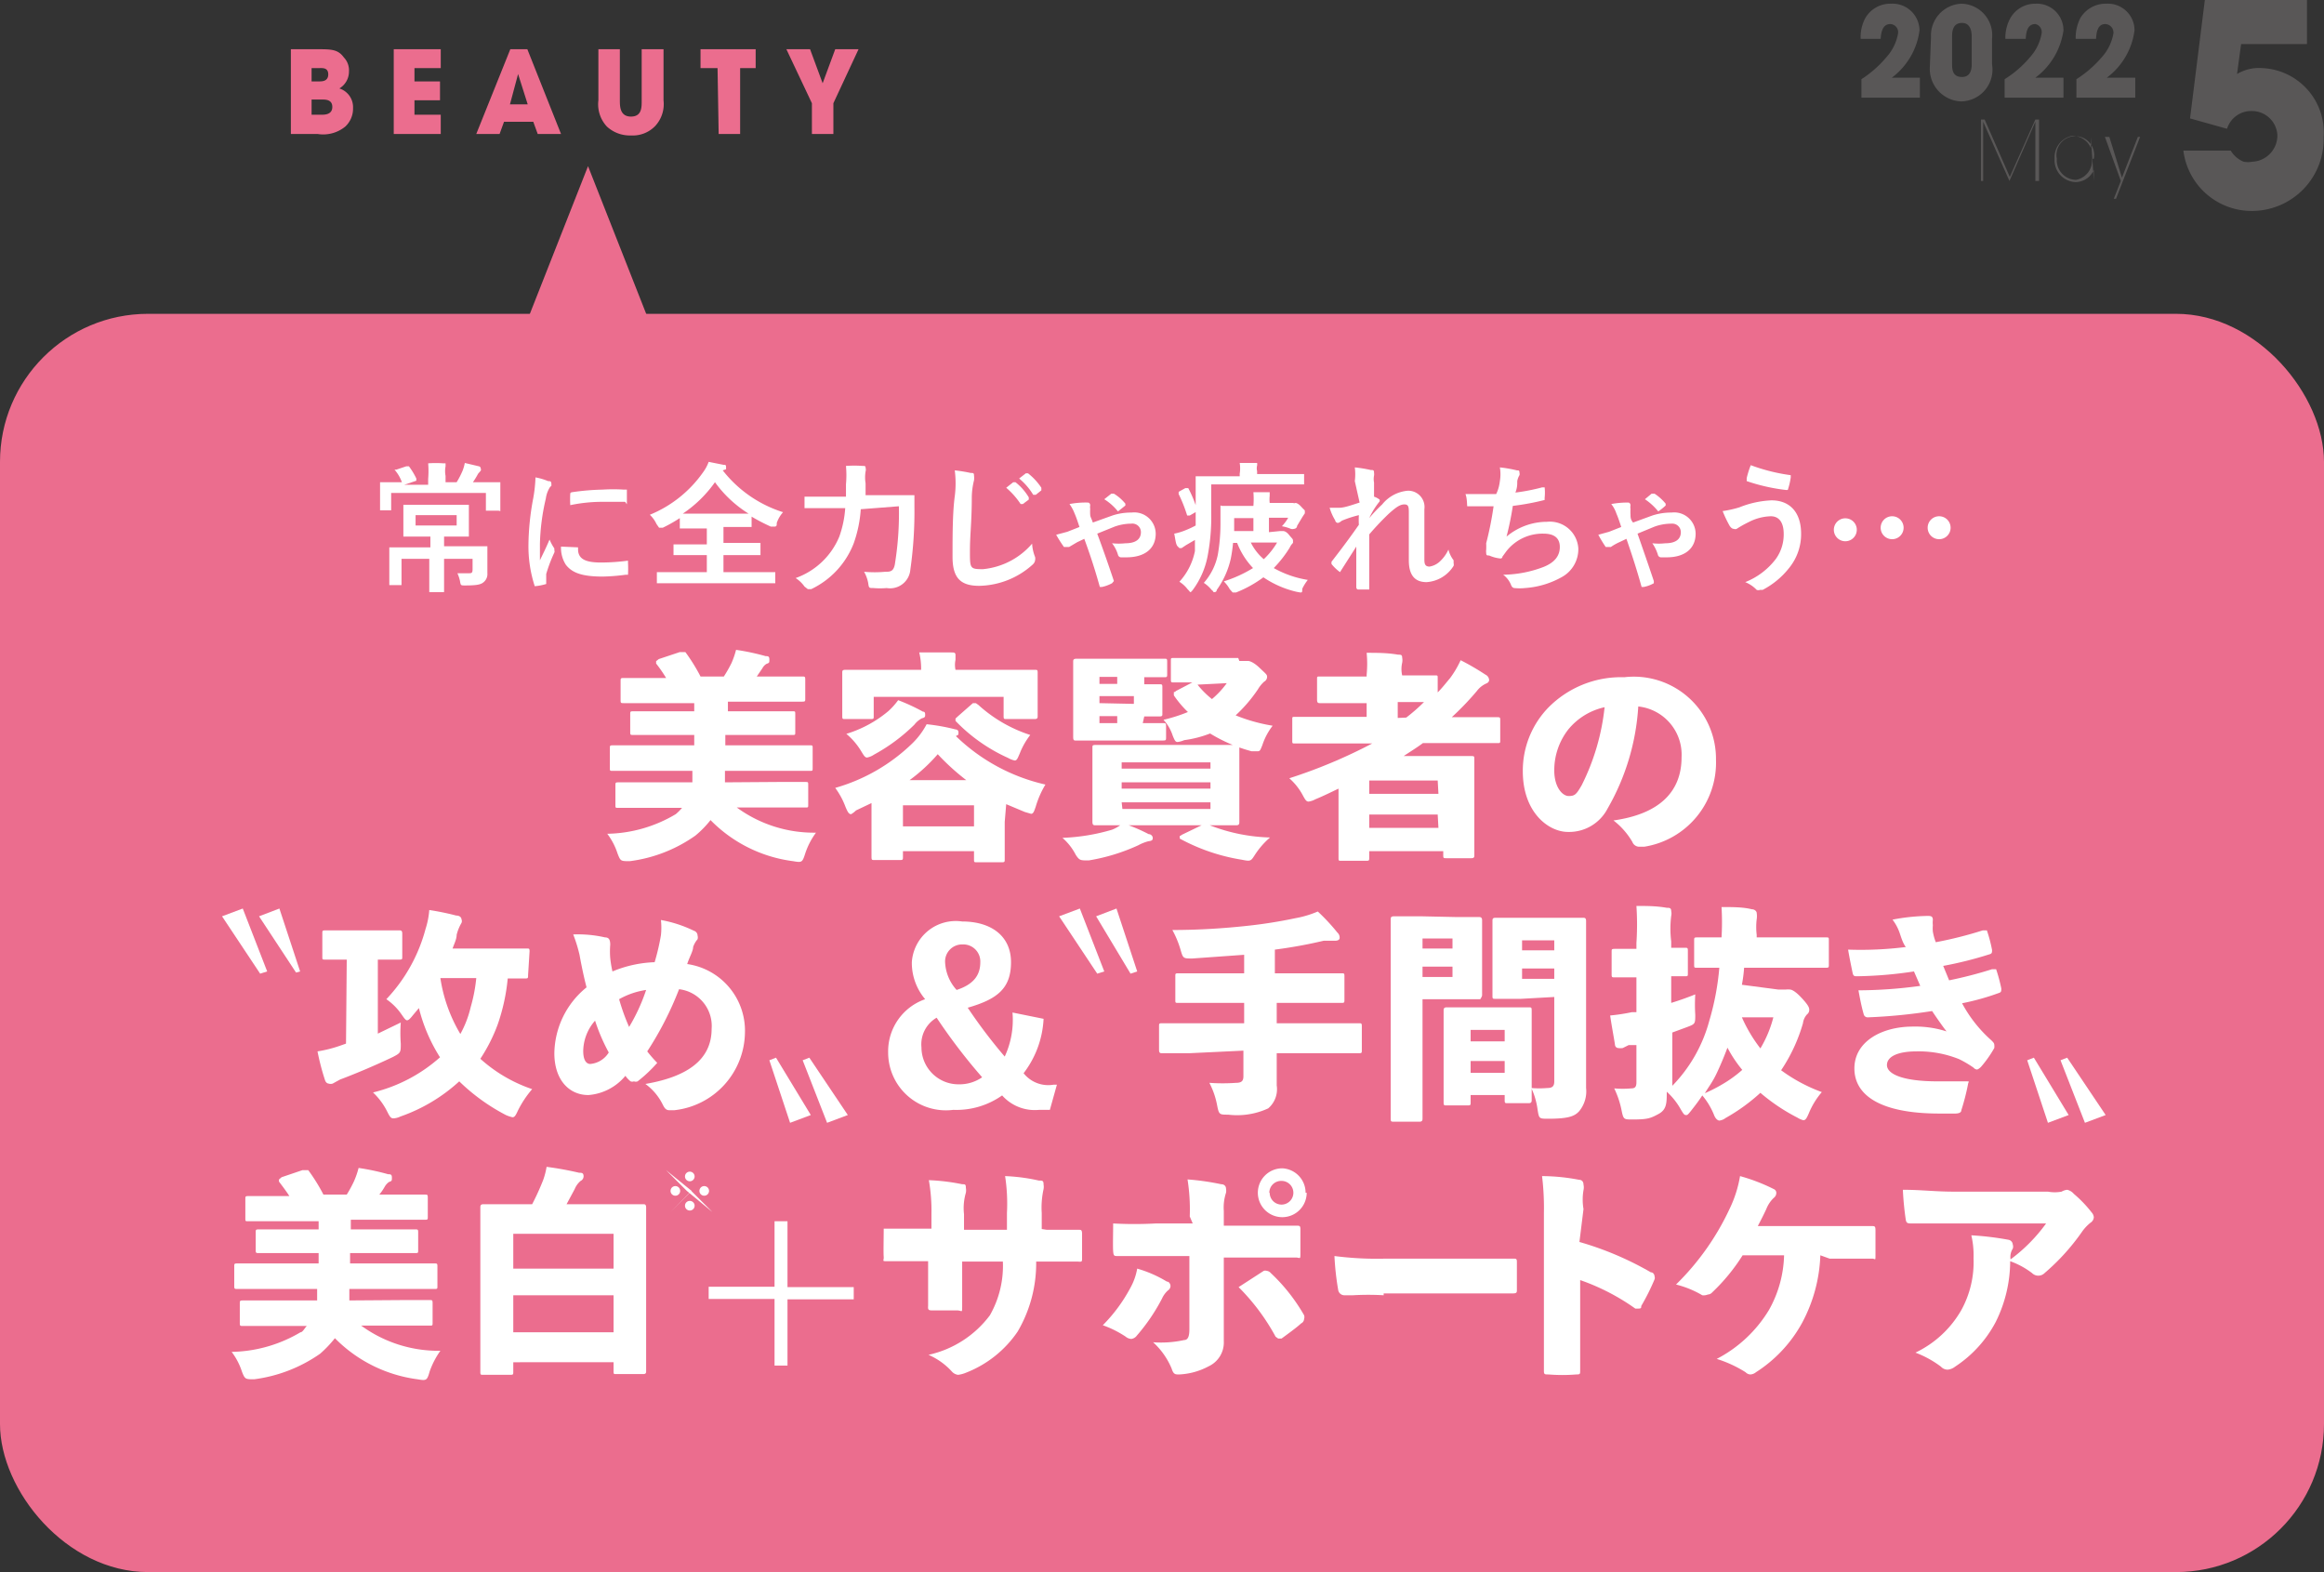 <svg xmlns="http://www.w3.org/2000/svg" viewBox="0 0 62.8 42.48"><rect x="0" y="0" width="62.8" height="42.48" fill="#333333" stroke="none"/><defs><style>.cls-1{fill:#595757;}.cls-2{fill:#eb6d8e;}.cls-3{fill:#fff;}</style></defs><g id="レイヤー_2" data-name="レイヤー 2"><g id="文字"><path class="cls-1" d="M59.58,0h2.76V1.19H60.56L60.45,2a1.16,1.16,0,0,1,.68-.16,1.74,1.74,0,0,1,1.66,1.86,1.94,1.94,0,0,1-1.91,2A1.86,1.86,0,0,1,59,4.07h1.28a.72.72,0,0,0,.35.3.63.63,0,0,0,.23,0,.71.71,0,0,0,.68-.73A.69.69,0,0,0,60.84,3a.68.68,0,0,0-.66.48l-1-.28Z"/><path class="cls-1" d="M51.88,2.1v.54H50.3v-.5a3,3,0,0,0,.68-.6A1.28,1.28,0,0,0,51.29.9a.22.22,0,0,0-.21-.25c-.22,0-.25.25-.26.4h-.54a1.07,1.07,0,0,1,.13-.57A.78.78,0,0,1,51.1.1a.73.73,0,0,1,.77.72,1.9,1.9,0,0,1-.75,1.28Z"/><path class="cls-1" d="M52.18,1A.86.86,0,0,1,53,.1a.85.85,0,0,1,.83.94v.7a.86.86,0,0,1-.83,1,.88.88,0,0,1-.85-.95Zm.57.71c0,.15,0,.37.27.37s.26-.29.26-.37V1c0-.08,0-.38-.26-.38s-.27.24-.27.38Z"/><path class="cls-1" d="M55.76,2.1v.54H54.17v-.5a2.87,2.87,0,0,0,.69-.6A1.28,1.28,0,0,0,55.17.9.22.22,0,0,0,55,.65c-.23,0-.25.25-.26.4h-.55a1.09,1.09,0,0,1,.14-.57A.77.77,0,0,1,55,.1a.72.72,0,0,1,.76.72A1.93,1.93,0,0,1,55,2.1Z"/><path class="cls-1" d="M57.7,2.1v.54H56.11v-.5a3.07,3.07,0,0,0,.69-.6A1.28,1.28,0,0,0,57.11.9a.23.23,0,0,0-.22-.25c-.22,0-.24.25-.25.4h-.55a1.17,1.17,0,0,1,.13-.57.8.8,0,0,1,.7-.38.72.72,0,0,1,.76.72,1.9,1.9,0,0,1-.75,1.28Z"/><path class="cls-1" d="M54.31,4.78,55,3.23h.1V4.89H55V3.29h0l-.7,1.6h0l-.71-1.6h0v1.6h-.06V3.23h.1Z"/><path class="cls-1" d="M56.58,4.89h0v-.3h0a.54.54,0,0,1-.5.33.59.59,0,0,1-.56-.63A.59.59,0,0,1,56,3.67a.54.54,0,0,1,.5.33h0V3.7h0Zm0-.6a.51.51,0,1,0-1,0,.53.53,0,0,0,.52.57A.53.53,0,0,0,56.53,4.29Z"/><path class="cls-1" d="M57.34,4.8l.43-1.1h.06l-.65,1.67h-.06l.19-.48L56.88,3.7H57Z"/><path class="cls-2" d="M57.12,11.71h0s0,0-.05,0h0a.1.1,0,0,1-.09,0,.18.18,0,0,1,.16,0h0Z"/><path class="cls-2" d="M61.24,15.87h0Z"/><path class="cls-2" d="M61.07,24s0,0,.06,0h-.06Z"/><rect class="cls-2" y="8.48" width="62.8" height="34" rx="4"/><polyline class="cls-2" points="13.94 9.44 15.89 4.49 17.84 9.44"/><path class="cls-3" d="M10.92,13.1h.65v-.16a2.5,2.5,0,0,0,0-.42,2.73,2.73,0,0,1,.41,0s.06,0,.06,0,0,.05,0,.08a.69.69,0,0,0,0,.26v.17h.3a2.29,2.29,0,0,0,.16-.31,1.13,1.13,0,0,0,.06-.21l.38.09a.06.06,0,0,1,.05.06.07.07,0,0,1,0,.06l-.07.08a2.32,2.32,0,0,1-.14.23h.69s.05,0,.05,0,0,.09,0,.2v.14c0,.34,0,.4,0,.43s0,0-.05,0h-.29s-.05,0-.05,0v-.48H10.57v.47s0,0,0,0h-.3s0,0,0,0v-.76s0,0,0,0h.59a1.05,1.05,0,0,0-.2-.34l0,0,.05,0,.27-.09s0,0,.07,0a1.94,1.94,0,0,1,.2.33s0,0,0,.06Zm1.68,1.66h.52c.05,0,.05,0,.05,0s0,.13,0,.36v.1c0,.1,0,.19,0,.27a.28.28,0,0,1-.1.24c-.07.06-.16.09-.5.09-.12,0-.12,0-.14-.12a1,1,0,0,0-.07-.21h.3c.08,0,.11,0,.11-.11V15.1H12V16s0,0,0,0H11.6s0,0,0,0,0-.14,0-.42V15.1h-.75v.39c0,.21,0,.3,0,.32s0,0,0,0h-.33s0,0,0,0,0-.12,0-.34v-.36c0-.21,0-.3,0-.32s0,0,0,0h1.11V14.5H10.9s0,0,0,0,0-.09,0-.26v-.3c0-.17,0-.23,0-.25s0-.05,0-.05h1.77s0,0,0,.05v.81s0,0,0,0H12v.26Zm-.26-.84H11.23v.28h1.11Z"/><path class="cls-3" d="M14.81,13c.06,0,.09,0,.09.09s0,0-.06.11a.75.75,0,0,0-.09.27,5.91,5.91,0,0,0-.16,1.23c0,.19,0,.31,0,.44.08-.17.15-.3.26-.56a1.41,1.41,0,0,0,.13.24l0,.05a.08.08,0,0,1,0,.06,4.07,4.07,0,0,0-.22.58s0,.06,0,.12,0,.07,0,.1,0,0,0,.05a1.42,1.42,0,0,1-.31.06s0,0,0,0a3.49,3.49,0,0,1-.17-1.13,7.06,7.06,0,0,1,.13-1.25,3.82,3.82,0,0,0,.06-.56A1.63,1.63,0,0,1,14.81,13Zm.81,1.79s0,0,0,.05c0,.27.21.36.62.36a5.58,5.58,0,0,0,.73-.05s0,0,0,.05a3.25,3.25,0,0,1,0,.33s0,0-.06,0a5.45,5.45,0,0,1-.62.05c-.56,0-.83-.1-1-.32a.85.85,0,0,1-.13-.49Zm-.21-1.42c0-.05,0-.06.05-.07a6.48,6.48,0,0,1,.83-.07,4.39,4.39,0,0,1,.56,0c.08,0,.09,0,.09,0s0,.22,0,.33,0,.05-.05,0l-.62,0a4.25,4.25,0,0,0-.86.09A2.86,2.86,0,0,1,15.41,13.33Z"/><path class="cls-3" d="M19.53,12.71a3.34,3.34,0,0,0,1.63,1.13.85.85,0,0,0-.17.29c0,.07,0,.1-.07.1l-.09,0a5.12,5.12,0,0,1-.52-.27v.28s0,0,0,0h-.76v.43h.95s.05,0,.05,0V15s0,0-.05,0h-.95v.46h1.4s0,0,0,0v.3s0,0,0,0H17.75s0,0,0,0v-.3s0,0,0,0H19.1V15h-.9s0,0,0,0v-.29s0,0,0,0h.9v-.43h-.73s0,0,0,0V14a4.17,4.17,0,0,1-.46.26l-.1,0s0,0-.07-.1a.8.8,0,0,0-.18-.25A3.27,3.27,0,0,0,19,12.76a1.1,1.1,0,0,0,.15-.28l.4.08c.05,0,.07,0,.07.06s0,0,0,.06Zm.25,1.17h.45a3.21,3.21,0,0,1-.91-.85,3.35,3.35,0,0,1-.87.85h1.33Z"/><path class="cls-3" d="M23.26,13.76a3.42,3.42,0,0,1-.19.92,2.28,2.28,0,0,1-1.15,1.24l-.09,0s0,0-.09-.07a.86.86,0,0,0-.24-.23,2,2,0,0,0,1.18-1.12,2.85,2.85,0,0,0,.16-.77h-1.1s0,0,0,0v-.31s0,0,0,0h1.12c0-.11,0-.22,0-.33a2.74,2.74,0,0,0,0-.5,3.14,3.14,0,0,1,.45,0c.06,0,.08,0,.08.05a.18.18,0,0,1,0,.1,1,1,0,0,0,0,.32v.32h1.32s0,0,0,0,0,.24,0,.34a11,11,0,0,1-.11,1.67.55.55,0,0,1-.64.5,2.07,2.07,0,0,1-.36,0c-.12,0-.12,0-.14-.14a1,1,0,0,0-.11-.3,3.07,3.07,0,0,0,.57,0c.14,0,.24,0,.27-.26a8.5,8.5,0,0,0,.1-1.51Z"/><path class="cls-3" d="M26.23,12.78c.07,0,.09,0,.09.07a.5.5,0,0,1,0,.13,2,2,0,0,0-.06.46c0,.66-.05,1-.05,1.46s0,.48.35.48a2,2,0,0,0,1.33-.69,1.13,1.13,0,0,0,.08.36.19.19,0,0,1,0,.09s0,.06-.07.12a2.21,2.21,0,0,1-1.44.57c-.49,0-.72-.2-.72-.78s0-1.19.06-1.64a2.75,2.75,0,0,0,0-.7A4,4,0,0,1,26.23,12.78Zm1.15.25a0,0,0,0,1,.06,0,1.47,1.47,0,0,1,.36.41s0,0,0,.06l-.16.12s0,0-.06,0a2.08,2.08,0,0,0-.39-.44Zm.34-.24s0,0,.06,0a1.64,1.64,0,0,1,.36.39s0,.05,0,.07l-.15.12a0,0,0,0,1-.07,0,1.74,1.74,0,0,0-.38-.44Z"/><path class="cls-3" d="M29.4,13.58s.06,0,.06.08a.25.25,0,0,0,0,.09,1.1,1.1,0,0,0,0,.16c0,.06.05.13.07.21l.53-.19a1.61,1.61,0,0,1,.52-.08.58.58,0,0,1,.65.57c0,.4-.29.64-.79.64h-.13a.09.09,0,0,1-.1-.07.92.92,0,0,0-.16-.31,1.67,1.67,0,0,0,.36,0c.28,0,.42-.11.42-.3a.23.23,0,0,0-.26-.23,1.34,1.34,0,0,0-.45.08l-.47.19c.16.43.31.86.45,1.28l0,0s0,0-.05.06a1,1,0,0,1-.27.1s-.05,0-.06,0c-.12-.43-.24-.81-.42-1.3l-.19.09-.22.13s0,0-.07,0,0,0-.07,0a3.7,3.7,0,0,1-.21-.33l.3-.08.33-.13c-.06-.18-.09-.27-.13-.36a1.1,1.1,0,0,0-.14-.26A2.32,2.32,0,0,1,29.4,13.58Zm.63-.24h.07a1.2,1.2,0,0,1,.31.27s0,0,0,.05a.05.05,0,0,1,0,0l-.2.16,0,0,0,0a1.46,1.46,0,0,0-.37-.33Z"/><path class="cls-3" d="M32.73,13.85a5.62,5.62,0,0,1-.1,1.19,2.24,2.24,0,0,1-.39.89s-.05.07-.07.07,0,0-.08-.08a.82.82,0,0,0-.22-.2,1.72,1.72,0,0,0,.42-.83c0-.09,0-.19,0-.3l-.24.14-.12.08-.06,0s0,0-.05-.05-.06-.21-.09-.34a1.54,1.54,0,0,0,.3-.09,2.51,2.51,0,0,0,.28-.13c0-.14,0-.3,0-.48,0-.57,0-.83,0-.85s0,0,0,0h1.19V12.8a.92.92,0,0,0,0-.29l.41,0s.06,0,.06,0a.25.25,0,0,1,0,.07.3.3,0,0,0,0,.15v.08h1.27s0,0,0,0v.28s0,0,0,0H32.73Zm-.7-.66s.06,0,.08,0a3.35,3.35,0,0,1,.23.55s0,.06,0,.08l-.19.11s0,0-.07,0a3.89,3.89,0,0,0-.23-.58s0,0,0-.06Zm2.56,1.16.09,0h0s.07,0,.15.1.11.11.11.16,0,0,0,.06a.44.44,0,0,0-.09.13,3.19,3.19,0,0,1-.43.55,2.76,2.76,0,0,0,.92.32,1.25,1.25,0,0,0-.15.24c0,.12,0,.11-.16.08a2.67,2.67,0,0,1-.89-.39,3.24,3.24,0,0,1-.74.41l-.09,0s0,0-.08-.09a.89.89,0,0,0-.16-.21,3.54,3.54,0,0,0,.79-.36,2.07,2.07,0,0,1-.43-.68h-.11a4.23,4.23,0,0,1-.06.42,2.31,2.31,0,0,1-.38.85s0,.06-.06.06,0,0-.08-.06a.9.9,0,0,0-.21-.19,1.64,1.64,0,0,0,.38-.77,4.91,4.91,0,0,0,.07-.86c0-.29,0-.42,0-.45s0,0,.05,0h.84a2.3,2.3,0,0,0,0-.37l.38,0s.06,0,.06,0,0,.06,0,.1a.87.87,0,0,0,0,.19h.63a.1.1,0,0,0,.07,0h0s.06,0,.15.1.1.09.1.12,0,0,0,.06l-.06.09-.15.25c0,.06-.06.08-.08.08a.16.16,0,0,1-.09,0,1.09,1.09,0,0,0-.24-.07,1.13,1.13,0,0,0,.17-.23h-.52v.39Zm-1.24-.26v.26h.52V14h-.52Zm.45.57a1.4,1.4,0,0,0,.35.45,2,2,0,0,0,.36-.45Z"/><path class="cls-3" d="M36.61,13a1.45,1.45,0,0,0,0-.37,3.51,3.51,0,0,1,.43.07c.07,0,.09,0,.09.08a.21.21,0,0,1,0,.07.49.49,0,0,0,0,.19c0,.12,0,.2,0,.38a.53.53,0,0,1,.15.08.09.09,0,0,1,0,.05.09.09,0,0,1,0,0A2.08,2.08,0,0,0,37,14v0a4,4,0,0,1,.35-.37,1,1,0,0,1,.69-.37.44.44,0,0,1,.45.5c0,.11,0,.34,0,.69s0,.52,0,.64,0,.22.14.22a.53.53,0,0,0,.28-.14,1,1,0,0,0,.23-.32.78.78,0,0,0,.14.29s0,0,0,.08a.13.13,0,0,1,0,.07.93.93,0,0,1-.73.44c-.32,0-.48-.19-.48-.59q0-.15,0-.63c0-.34,0-.46,0-.63s0-.25-.12-.25-.23.08-.42.25a7.59,7.59,0,0,0-.53.56c0,.48,0,1,0,1.44,0,0,0,.05,0,.05l-.3,0s-.05,0-.05-.07c0-.34,0-.74,0-1.09l-.44.69,0,0,0,0a1.19,1.19,0,0,1-.23-.22s0,0,0,0,0,0,0-.06c.31-.4.51-.67.74-1a2.17,2.17,0,0,1,0-.26,3.07,3.07,0,0,0-.46.15s-.07.06-.11.06a.08.08,0,0,1-.07-.07,1.37,1.37,0,0,1-.15-.34l.27,0c.13,0,.35-.08.54-.14Z"/><path class="cls-3" d="M40.53,13a1.09,1.09,0,0,0,0-.37,3.41,3.41,0,0,1,.46.08c.05,0,.07,0,.07.07a.11.11,0,0,1,0,.06A.46.46,0,0,0,41,13c0,.1,0,.18-.05.31a5.35,5.35,0,0,0,.72-.14s.07,0,.07,0a1.33,1.33,0,0,1,0,.28s0,.06,0,.06a6.81,6.81,0,0,1-.86.16,8.07,8.07,0,0,1-.17.83,1.7,1.7,0,0,1,1.09-.4.77.77,0,0,1,.85.72.86.86,0,0,1-.44.77,2.36,2.36,0,0,1-1,.3,1.43,1.43,0,0,1-.29,0s-.06,0-.09-.09a.65.65,0,0,0-.21-.27,3.16,3.16,0,0,0,1.09-.21c.3-.12.44-.3.44-.54s-.15-.36-.44-.36a1.24,1.24,0,0,0-1,.47l-.11.15s0,.06-.07.05a1,1,0,0,1-.29-.08c-.06,0-.08,0-.08-.08a.23.23,0,0,1,0-.07,1.67,1.67,0,0,0,0-.18,8.84,8.84,0,0,0,.2-1c-.2,0-.44,0-.63,0s-.07,0-.08,0,0-.21-.05-.33c.3,0,.53,0,.83,0C40.5,13.21,40.52,13.08,40.53,13Z"/><path class="cls-3" d="M44,13.58s.06,0,.06.08a.25.25,0,0,0,0,.09,1.24,1.24,0,0,0,0,.16c0,.06,0,.13.07.21l.52-.19a1.65,1.65,0,0,1,.52-.08.58.58,0,0,1,.65.57c0,.4-.29.64-.78.64h-.14a.09.09,0,0,1-.1-.07,1.11,1.11,0,0,0-.15-.31,1.55,1.55,0,0,0,.35,0c.28,0,.42-.11.42-.3a.23.23,0,0,0-.25-.23,1.35,1.35,0,0,0-.46.08l-.46.19c.15.43.3.86.44,1.28l0,0s0,0,0,.06a.88.88,0,0,1-.27.1s0,0-.06,0c-.12-.43-.24-.81-.41-1.3l-.19.09a1.44,1.44,0,0,0-.23.13s0,0-.06,0,0,0-.08,0a3.62,3.62,0,0,1-.2-.33l.29-.08.33-.13c-.06-.18-.09-.27-.13-.36a.83.83,0,0,0-.14-.26A2.32,2.32,0,0,1,44,13.58Zm.63-.24h.08a1.33,1.33,0,0,1,.3.27s0,0,0,.05a.05.05,0,0,1,0,0,1.75,1.75,0,0,1-.2.16.05.05,0,0,1,0,0l0,0a1.61,1.61,0,0,0-.36-.33Z"/><path class="cls-3" d="M47,13.71a2.63,2.63,0,0,1,.87-.19c.51,0,.8.34.8.9a1.44,1.44,0,0,1-.31.91,2.2,2.2,0,0,1-.73.61h-.07a.14.14,0,0,1-.09,0,.89.89,0,0,0-.31-.21,1.93,1.93,0,0,0,.83-.63,1.13,1.13,0,0,0,.21-.67c0-.32-.13-.48-.35-.48a1.38,1.38,0,0,0-.6.16,2.82,2.82,0,0,0-.32.18.1.1,0,0,1-.08,0c-.05,0-.09-.05-.11-.08a3.08,3.08,0,0,1-.19-.4A2.88,2.88,0,0,0,47,13.71Zm1.39-.87s0,0,0,.06a1.87,1.87,0,0,1-.08.34s0,0-.05,0A5.09,5.09,0,0,1,47.2,13s0,0,0-.08a2.42,2.42,0,0,1,.11-.35A5,5,0,0,0,48.39,12.84Z"/><path class="cls-3" d="M50.17,14.26a.31.31,0,1,1-.61,0,.31.31,0,0,1,.61,0Zm1.27,0a.31.31,0,1,1-.62,0,.31.31,0,0,1,.62,0Zm1.27,0a.31.31,0,1,1-.62,0,.31.31,0,0,1,.62,0Z"/><path class="cls-3" d="M21,21.13h.76c.08,0,.08,0,.08.09v.52c0,.08,0,.08-.08.08H19.91a3.53,3.53,0,0,0,2.14.68,2,2,0,0,0-.29.56c-.08.25-.09.25-.33.21a3.8,3.8,0,0,1-2.23-1.11,2.69,2.69,0,0,1-.41.42,3.93,3.93,0,0,1-1.77.69c-.25,0-.25,0-.33-.2a1.81,1.81,0,0,0-.28-.54A3.73,3.73,0,0,0,18.26,22a1.37,1.37,0,0,0,.17-.17H16.71c-.08,0-.08,0-.08-.08v-.52c0-.08,0-.09.08-.09h2c0-.1,0-.21,0-.31H16.56c-.08,0-.08,0-.08-.08v-.53c0-.07,0-.08.08-.08h2.2v-.28H17.11c-.07,0-.08,0-.08-.08v-.48c0-.07,0-.08.08-.08h1.65V19h-1.9c-.08,0-.09,0-.09-.08v-.51c0-.08,0-.09.09-.09H18a3.83,3.83,0,0,0-.27-.39s0-.05,0-.06,0,0,.07-.06l.57-.19c.08,0,.11,0,.15,0a4.88,4.88,0,0,1,.41.66h.63a3.47,3.47,0,0,0,.21-.37,2.32,2.32,0,0,0,.12-.35,6.27,6.27,0,0,1,.8.17c.06,0,.1,0,.1.09s0,.09-.08.12a.31.31,0,0,0-.11.12l-.15.22h1.22c.08,0,.09,0,.09.09v.51c0,.07,0,.08-.09.08h-2v.26h1.74c.08,0,.08,0,.08.08v.48c0,.08,0,.08-.08.08H19.6v.28h2.28c.08,0,.08,0,.08.08v.53c0,.08,0,.08-.08.08H19.59c0,.1,0,.21,0,.31Z"/><path class="cls-3" d="M27.15,22.21c0,.76,0,.92,0,1s0,.09-.08.09H26.4c-.08,0-.08,0-.08-.09V23H24.4v.15c0,.08,0,.09-.09.09h-.67c-.08,0-.09,0-.09-.09s0-.19,0-1V21.7l-.42.2A.59.59,0,0,1,23,22c-.06,0-.09-.05-.15-.19a2.09,2.09,0,0,0-.28-.52,4.92,4.92,0,0,0,2.08-1.2,2.07,2.07,0,0,0,.39-.52,5.32,5.32,0,0,1,.78.14s.08,0,.08.08,0,.06-.07.1a5.09,5.09,0,0,0,2.42,1.31,2.53,2.53,0,0,0-.26.59c-.05.15-.07.2-.13.2l-.17-.05-.5-.21Zm-2.26-4.08a1.88,1.88,0,0,0-.05-.5c.29,0,.58,0,.86,0,.08,0,.12,0,.12.07s0,.08,0,.13a.64.64,0,0,0,0,.27h2.14c.07,0,.08,0,.08.08s0,.15,0,.3v.24c0,.49,0,.59,0,.63s0,.08-.08.08H27.2c-.07,0-.08,0-.08-.08v-.52H23.61v.52c0,.07,0,.08-.08.08h-.69c-.07,0-.08,0-.08-.08s0-.14,0-.63v-.19c0-.2,0-.3,0-.35s0-.08.08-.08h2.05Zm.05,1.1c.06,0,.06.05.06.09s0,.07-.09.09a.63.63,0,0,0-.2.17,4.83,4.83,0,0,1-1.09.81.51.51,0,0,1-.19.08c-.06,0-.09-.06-.17-.19a1.86,1.86,0,0,0-.39-.45A3.22,3.22,0,0,0,24,19.22a1.88,1.88,0,0,0,.27-.3A5.11,5.11,0,0,1,24.94,19.23Zm1.38,3.1v-.57H24.4v.57Zm-.21-1.25a6.32,6.32,0,0,1-.77-.7,4.61,4.61,0,0,1-.76.7ZM26.29,19l.08,0s0,0,.07.05a3.83,3.83,0,0,0,1.4.81,2,2,0,0,0-.28.49c-.06.14-.08.2-.14.2a.62.62,0,0,1-.18-.07,4.57,4.57,0,0,1-1.42-1s0-.05,0-.06,0,0,.06-.06Z"/><path class="cls-3" d="M30.5,22.3a4.58,4.58,0,0,1,.54.24c.07,0,.11.06.11.1s0,.08-.11.09a1.19,1.19,0,0,0-.28.11,5.22,5.22,0,0,1-1.34.41c-.23,0-.25,0-.35-.15a1.53,1.53,0,0,0-.36-.46,5.4,5.4,0,0,0,1.34-.22,1,1,0,0,0,.22-.12c-.46,0-.63,0-.67,0s-.08,0-.08-.09,0-.21,0-.55v-.91c0-.34,0-.5,0-.55s0-.07.08-.07h3.81c.07,0,.08,0,.08.07s0,.21,0,.55v.91c0,.34,0,.51,0,.55s0,.09-.08.09-.22,0-.72,0a4.81,4.81,0,0,0,1.63.33,2.16,2.16,0,0,0-.41.47c-.11.17-.11.18-.36.13a5.22,5.22,0,0,1-1.67-.57s0,0,0-.05,0,0,.05-.05l.54-.26Zm.38-2.76h.54c.08,0,.09,0,.09.09v.29c0,.08,0,.09-.09.09s-.15,0-.53,0h-1c-.51,0-.79,0-.83,0S29,20,29,19.91s0-.23,0-.6v-.83c0-.37,0-.56,0-.6s0-.08.09-.08h2.37c.07,0,.08,0,.08.08v.33c0,.08,0,.09-.08.09h-.54v.19h.4c.08,0,.09,0,.09.08s0,.12,0,.3V19c0,.17,0,.24,0,.29s0,.07-.09.07h-.4Zm-.69-1.06v-.19h-.48v.19Zm.45.54v-.21h-.93V19Zm-.93.33v.19h.48v-.19Zm3,1.42V20.6H30.31v.17Zm0,.54v-.17H30.31v.17Zm-2.38.55h2.38v-.18H30.31Zm3.16-4,.16,0,.08,0s.11,0,.3.18.21.19.21.25a.15.15,0,0,1-.08.13.89.89,0,0,0-.17.21,4,4,0,0,1-.6.7,4.61,4.61,0,0,0,1,.28,1.73,1.73,0,0,0-.28.53c-.05.12-.06.16-.12.16l-.17,0a4.21,4.21,0,0,1-1.12-.48A3,3,0,0,1,32,20a.62.62,0,0,1-.18.05c-.06,0-.08-.05-.13-.17a1.15,1.15,0,0,0-.25-.43,4.29,4.29,0,0,0,.66-.21,2.82,2.82,0,0,1-.38-.45s0,0,0-.06,0,0,.06-.06l.44-.23h-.5c-.07,0-.08,0-.08-.08v-.5c0-.08,0-.08.08-.08h1.74Zm-1.13.64,0,0a2.4,2.4,0,0,0,.39.39,2.35,2.35,0,0,0,.4-.43Z"/><path class="cls-3" d="M35.74,20.09H35c-.08,0-.08,0-.08-.08v-.57c0-.07,0-.07.08-.07h1.93V19h-.49c-.54,0-.73,0-.77,0s-.08,0-.08-.09v-.56c0-.07,0-.07.08-.07h1.26v-.05a3,3,0,0,0,0-.59c.29,0,.56,0,.85.05.07,0,.11,0,.11.08a.37.37,0,0,1,0,.14.76.76,0,0,0,0,.34v0h.88c.08,0,.08,0,.08.07v.39c.12-.12.22-.25.33-.38a2.64,2.64,0,0,0,.29-.49,6.74,6.74,0,0,1,.67.39.17.17,0,0,1,.1.15s0,.06-.08.09a.65.65,0,0,0-.25.2,7.6,7.6,0,0,1-.68.71h1.22c.08,0,.09,0,.09.08V20c0,.08,0,.08-.09.08h-2c-.16.12-.34.23-.52.35h1.83c.07,0,.08,0,.08.08s0,.25,0,.88V22c0,.88,0,1.07,0,1.11s0,.08-.08.08h-.68c-.07,0-.08,0-.08-.08V23H37v.17c0,.08,0,.09-.08.09h-.67c-.08,0-.08,0-.08-.09s0-.25,0-1.15v-.71c-.21.1-.41.2-.63.29a.52.52,0,0,1-.18.06c-.06,0-.09-.05-.15-.16a1.64,1.64,0,0,0-.37-.47,14,14,0,0,0,2.24-.94Zm3.11,1H37v.36h1.87Zm0,.92H37v.36h1.87ZM38,19.39a4.81,4.81,0,0,0,.48-.42h-.71v.43Z"/><path class="cls-3" d="M45.44,20.46a1.31,1.31,0,0,0-1.17-1.37,6.29,6.29,0,0,1-.83,2.76,1.17,1.17,0,0,1-1.07.63c-.52,0-1.22-.52-1.22-1.64a2.45,2.45,0,0,1,.68-1.71,2.76,2.76,0,0,1,2.06-.83,2.22,2.22,0,0,1,2.48,2.23,2.3,2.3,0,0,1-1.94,2.35l-.13,0a.2.2,0,0,1-.19-.13,2,2,0,0,0-.51-.58C44.81,22,45.44,21.42,45.44,20.46Zm-3.06-.75A1.79,1.79,0,0,0,42,20.82c0,.45.22.69.39.69s.21-.05.35-.29a6.12,6.12,0,0,0,.62-2.11A1.75,1.75,0,0,0,42.38,19.71Z"/><path class="cls-3" d="M6,24.76l.56-.21.66,1.7-.19.06Zm1,0,.55-.21.56,1.7L8,26.28Z"/><path class="cls-3" d="M9.37,25.93H8.79c-.08,0-.08,0-.08-.08v-.62c0-.08,0-.09.08-.09s.18,0,.61,0h.77c.44,0,.58,0,.62,0s.08,0,.08.09v.62c0,.07,0,.08-.08.08h-.58v2l.62-.3a3.79,3.79,0,0,0,0,.57c0,.24,0,.25-.21.36-.44.21-1,.45-1.43.61l-.2.11a.17.17,0,0,1-.11,0s-.07,0-.1-.1a6.5,6.5,0,0,1-.2-.77,3.51,3.51,0,0,0,.6-.15l.17-.06Zm4.9.42c0,.08,0,.09-.08.09h-.47a5.28,5.28,0,0,1-.27,1.24,4.51,4.51,0,0,1-.47.93,4,4,0,0,0,1.4.82A2.82,2.82,0,0,0,14,30c-.06.13-.09.19-.15.19a.9.9,0,0,1-.18-.06,5.32,5.32,0,0,1-1.26-.91,4.58,4.58,0,0,1-1.59.95.48.48,0,0,1-.19.05c-.07,0-.1-.05-.17-.19a1.84,1.84,0,0,0-.38-.51,4.22,4.22,0,0,0,1.81-.95,4.5,4.5,0,0,1-.57-1.33l-.16.19c-.07.09-.12.14-.16.14s-.08-.06-.15-.16a1.59,1.59,0,0,0-.41-.41,4.4,4.4,0,0,0,1.06-1.9,2.19,2.19,0,0,0,.1-.51,7.22,7.22,0,0,1,.73.15c.1,0,.14.06.14.1a.12.12,0,0,1,0,.1,1.19,1.19,0,0,0-.13.32c0,.12-.07.25-.11.37h2c.07,0,.08,0,.08.08Zm-2.37.08a4.15,4.15,0,0,0,.54,1.51,2.82,2.82,0,0,0,.28-.73,4.29,4.29,0,0,0,.15-.78Z"/><path class="cls-3" d="M17.86,25.27a1.89,1.89,0,0,0,0-.41,3.43,3.43,0,0,1,.89.29.14.14,0,0,1,.1.13.19.19,0,0,1,0,.1.63.63,0,0,0-.12.21c0,.11-.1.27-.16.46a1.82,1.82,0,0,1,1.56,1.87A2.14,2.14,0,0,1,18.22,30l-.13,0c-.09,0-.13-.05-.18-.15a1.52,1.52,0,0,0-.47-.56c1.11-.19,1.79-.64,1.79-1.49a1,1,0,0,0-.88-1.07,9,9,0,0,1-.86,1.68,3.5,3.5,0,0,0,.27.31,3.88,3.88,0,0,1-.53.5.14.14,0,0,1-.1,0,.12.12,0,0,1-.09,0,.69.69,0,0,1-.14-.15,1.44,1.44,0,0,1-1,.52c-.53,0-.92-.42-.92-1.13a2.33,2.33,0,0,1,.87-1.78c-.07-.27-.13-.55-.19-.88a4,4,0,0,0-.17-.55,3.29,3.29,0,0,1,.86.08c.11,0,.14.07.14.2a2.19,2.19,0,0,0,0,.36,3,3,0,0,0,.06.36A3.25,3.25,0,0,1,17.69,26,6.07,6.07,0,0,0,17.86,25.27Zm-2.1,3.13c0,.24.08.35.19.35a.65.65,0,0,0,.5-.31,5.07,5.07,0,0,1-.37-.86A1.27,1.27,0,0,0,15.76,28.4ZM17,27.75a5,5,0,0,0,.46-1,2.11,2.11,0,0,0-.73.25A5.59,5.59,0,0,0,17,27.75Z"/><path class="cls-3" d="M21.91,30.13l-.56.21-.56-1.69.18-.07Zm1,0-.56.21-.66-1.69.18-.07Z"/><path class="cls-3" d="M28.2,27.53A2.62,2.62,0,0,1,27.66,29a.85.85,0,0,0,.81.31h.09l-.19.68h-.29a1.18,1.18,0,0,1-1-.39,2.14,2.14,0,0,1-1.32.39A1.56,1.56,0,0,1,24,28.44,1.49,1.49,0,0,1,25,27a1.52,1.52,0,0,1-.36-1A1.19,1.19,0,0,1,26,24.9c.78,0,1.32.39,1.32,1.1s-.37,1-1.17,1.23a14,14,0,0,0,1,1.32,2.35,2.35,0,0,0,.21-1.19Zm-3.3.77a1,1,0,0,0,1,1,1.08,1.08,0,0,0,.64-.19,15.51,15.51,0,0,1-1.23-1.61A.83.83,0,0,0,24.9,28.3ZM26.49,26a.46.46,0,0,0-.48-.48.46.46,0,0,0-.47.5,1.19,1.19,0,0,0,.31.73C26.31,26.6,26.49,26.35,26.49,26Z"/><path class="cls-3" d="M28.62,24.76l.56-.21.66,1.7-.19.06Zm1,0,.55-.21.56,1.7-.18.06Z"/><path class="cls-3" d="M32.13,28.46c-.51,0-.69,0-.73,0s-.08,0-.08-.09v-.63c0-.08,0-.09.08-.09h2.22v-.55H31.84c-.08,0-.08,0-.08-.09v-.63c0-.07,0-.08.08-.08h1.78V25.8l-1.4.1c-.25,0-.25,0-.32-.24a2.64,2.64,0,0,0-.22-.53c.76,0,1.44-.05,2-.11a13,13,0,0,0,1.33-.21,2.74,2.74,0,0,0,.6-.18,5.43,5.43,0,0,1,.53.57.18.18,0,0,1,.06.15s0,.07-.12.07l-.31,0a12.9,12.9,0,0,1-1.32.24v.64h1.8c.07,0,.08,0,.08.08v.63c0,.08,0,.09-.08.09H34.5v.55h2.22c.07,0,.08,0,.08.09v.63c0,.08,0,.09-.08.09s-.23,0-.74,0H34.5v0c0,.29,0,.59,0,.87a.68.68,0,0,1-.23.62,2,2,0,0,1-1.08.17c-.24,0-.25,0-.3-.25a2.17,2.17,0,0,0-.21-.61,5.06,5.06,0,0,0,.72,0c.16,0,.2-.06.2-.18v-.69Z"/><path class="cls-3" d="M39.35,24.78c.38,0,.57,0,.61,0s.09,0,.09.09,0,.23,0,.6v.82c0,.37,0,.56,0,.6S40,27,40,27H38.44v1.89c0,.83,0,1.29,0,1.33s0,.09-.08.09h-.69c-.08,0-.09,0-.09-.09s0-.5,0-1.33V26.2c0-.84,0-1.3,0-1.35s0-.09.09-.09.29,0,.74,0Zm-.1.85v-.27h-.81v.27Zm-.81.77h.81v-.28h-.81Zm1.3,3.38c0,.08,0,.09-.08.09h-.57c-.07,0-.08,0-.08-.09s0-.22,0-1.12V28.1c0-.55,0-.75,0-.79s0-.09.08-.09h2.22c.07,0,.08,0,.08.09s0,.23,0,.69v.63c0,.87,0,1.05,0,1.09s0,.09-.08.09h-.57c-.07,0-.08,0-.08-.09v-.13h-.92Zm.92-1.64v-.31h-.92v.31Zm-.92.85h.92v-.32h-.92Zm1.36-2h-.69c-.07,0-.08,0-.08-.08s0-.2,0-.55v-.93c0-.34,0-.49,0-.54s0-.09.08-.09.21,0,.69,0h1c.47,0,.64,0,.68,0s.08,0,.08.09,0,.29,0,.77v2.29c0,.5,0,1.09,0,1.45a.84.84,0,0,1-.19.63c-.12.13-.28.2-.83.2-.25,0-.25,0-.29-.24a2,2,0,0,0-.17-.59,2.56,2.56,0,0,0,.43,0c.14,0,.19-.05.19-.18V26.94Zm.9-1.58h-.87v.27H42Zm0,.76h-.87v.28H42Z"/><path class="cls-3" d="M48.06,26.74c.12,0,.16,0,.19,0a.5.5,0,0,1,.13,0s.09,0,.28.2.23.28.23.34a.15.15,0,0,1-.06.13.44.44,0,0,0-.11.24,4.5,4.5,0,0,1-.59,1.27,4.4,4.4,0,0,0,1.1.59,2.12,2.12,0,0,0-.35.57c-.06.14-.09.19-.15.19a.57.57,0,0,1-.16-.07,5.13,5.13,0,0,1-1-.67,5.06,5.06,0,0,1-.94.68.35.35,0,0,1-.17.07s-.09,0-.15-.17A1.94,1.94,0,0,0,46,29.6c-.09.14-.19.27-.3.41s-.11.12-.15.12-.07-.05-.13-.15a1.87,1.87,0,0,0-.38-.48c0,.3,0,.48-.22.6s-.3.15-.71.15c-.23,0-.24,0-.29-.24a2.43,2.43,0,0,0-.2-.6,2.53,2.53,0,0,0,.46,0c.11,0,.14-.05.14-.17v-1l-.21,0-.16.08a.41.41,0,0,1-.12,0s-.08,0-.09-.09-.09-.51-.13-.79a5.21,5.21,0,0,0,.59-.09l.12,0v-.94h-.58c-.08,0-.09,0-.09-.08v-.61c0-.07,0-.08.09-.08s.18,0,.58,0v-.16a7.4,7.4,0,0,0,0-1c.28,0,.54,0,.82.05.07,0,.12,0,.12.09a.29.29,0,0,1,0,.13,2.8,2.8,0,0,0,0,.69v.17l.36,0c.08,0,.09,0,.09.08v.61c0,.08,0,.08-.09.08h-.36v.72c.23-.07.45-.15.65-.23a4.44,4.44,0,0,0,0,.55c0,.25,0,.25-.24.34l-.38.14v1.44a4,4,0,0,0,1-1.76,7.13,7.13,0,0,0,.27-1.43h-.6c-.08,0-.08,0-.08-.09v-.64c0-.08,0-.09.08-.09h.66a6.8,6.8,0,0,0,0-.82c.3,0,.58,0,.82.06.08,0,.13.06.13.1a.55.55,0,0,1,0,.17,1.76,1.76,0,0,0,0,.42v.07h1.87c.08,0,.08,0,.08.09v.64c0,.08,0,.09-.08.09H47.13a3.87,3.87,0,0,1-.06.46Zm-1.38,1.57c-.09.24-.19.48-.3.71s-.21.35-.31.52a4.16,4.16,0,0,0,.47-.24,3.36,3.36,0,0,0,.54-.39A3.48,3.48,0,0,1,46.68,28.31Zm.39-.82a4,4,0,0,0,.5.84,3.16,3.16,0,0,0,.35-.84Z"/><path class="cls-3" d="M51.34,25.23a1.27,1.27,0,0,0-.2-.38,5.38,5.38,0,0,1,.94-.1c.09,0,.15,0,.15.11a.66.66,0,0,0,0,.14,1,1,0,0,0,0,.17,1.37,1.37,0,0,0,.08.29,10.72,10.72,0,0,0,1.27-.32s.09,0,.11,0a3.79,3.79,0,0,1,.14.53c0,.07,0,.1-.08.12a10.22,10.22,0,0,1-1.24.31l.16.39a11.4,11.4,0,0,0,1.16-.3c.07,0,.1,0,.11,0a4.42,4.42,0,0,1,.14.52c0,.07,0,.1-.06.12a6.67,6.67,0,0,1-1,.28,3.62,3.62,0,0,0,.79,1c.05.05.08.08.08.12a.32.32,0,0,1,0,.09,3.11,3.11,0,0,1-.36.51s-.07.07-.11.07a.14.14,0,0,1-.09-.05,2.87,2.87,0,0,0-.39-.23,2.92,2.92,0,0,0-1.15-.21c-.51,0-.8.14-.8.37s.39.44,1.38.44c.33,0,.6,0,.74,0s.08,0,.07.08A6.15,6.15,0,0,1,53,30c0,.06-.06.09-.17.09h-.42c-1.61,0-2.3-.5-2.3-1.22s.73-1.13,1.58-1.13a2.75,2.75,0,0,1,.91.13c-.11-.14-.27-.37-.39-.55a14.89,14.89,0,0,1-1.73.17.11.11,0,0,1-.12-.09c-.06-.21-.1-.42-.14-.64a12.49,12.49,0,0,0,1.67-.12l-.17-.39a11.15,11.15,0,0,1-1.53.13c-.08,0-.11,0-.13-.1s-.08-.38-.12-.62a9.74,9.74,0,0,0,1.56-.07C51.43,25.5,51.39,25.38,51.34,25.23Z"/><path class="cls-3" d="M55.9,30.13l-.56.21-.56-1.69.18-.07Zm1,0-.56.21-.66-1.69.18-.07Z"/><path class="cls-3" d="M10.84,35.13h.77c.07,0,.08,0,.08.09v.52c0,.08,0,.08-.08.08H9.76a3.53,3.53,0,0,0,2.14.68,2.27,2.27,0,0,0-.29.56c-.07.25-.09.25-.33.21a3.83,3.83,0,0,1-2.23-1.11,3.13,3.13,0,0,1-.4.42,4,4,0,0,1-1.78.69c-.24,0-.25,0-.33-.2a1.81,1.81,0,0,0-.28-.54A3.77,3.77,0,0,0,8.12,36c.06,0,.11-.11.17-.17H6.57c-.08,0-.09,0-.09-.08v-.52c0-.08,0-.09.09-.09h2l0-.31H6.42c-.08,0-.09,0-.09-.08v-.53c0-.07,0-.08.09-.08H8.61v-.28H7c-.08,0-.09,0-.09-.08v-.48c0-.07,0-.08.09-.08H8.61V33H6.71c-.08,0-.08,0-.08-.08v-.51c0-.08,0-.09.08-.09H7.82c-.09-.14-.19-.27-.28-.39a.15.15,0,0,1,0-.06s0,0,.07-.06l.56-.19c.09,0,.11,0,.16,0a4.88,4.88,0,0,1,.41.66h.63a3.35,3.35,0,0,0,.2-.37,2.32,2.32,0,0,0,.12-.35,6.27,6.27,0,0,1,.8.17c.06,0,.1,0,.1.09s0,.09-.08.12a.41.41,0,0,0-.11.12,1.43,1.43,0,0,1-.15.22h1.23c.07,0,.08,0,.08.09v.51c0,.07,0,.08-.08.08h-2v.26h1.73c.08,0,.09,0,.09.08v.48c0,.08,0,.08-.09.08H9.46v.28h2.27c.08,0,.09,0,.09.08v.53c0,.08,0,.08-.09.08H9.44c0,.1,0,.21,0,.31Z"/><path class="cls-3" d="M13.87,37.07c0,.07,0,.08-.09.08h-.72c-.07,0-.08,0-.08-.08s0-.37,0-1.89V34.1c0-1.09,0-1.43,0-1.47s0-.09.08-.09.26,0,.82,0h.5a6.62,6.62,0,0,0,.3-.66,2,2,0,0,0,.09-.35,8.76,8.76,0,0,1,.88.16c.07,0,.12,0,.12.1a.14.14,0,0,1-.08.12.57.57,0,0,0-.16.22l-.22.41h1.25c.57,0,.78,0,.82,0s.08,0,.08.09,0,.38,0,1.29v1.24c0,1.52,0,1.85,0,1.89s0,.08-.08.08h-.72c-.08,0-.08,0-.08-.08v-.24H13.87Zm2.71-2.79v-.94H13.87v.94ZM13.87,36h2.71V35H13.87Z"/><path class="cls-3" d="M19.25,32.75l0,0-.57-.57-.56.57,0,0,.57-.57L18,31.62l0,0,.56.56.56-.56,0,0-.56.56Zm-.87-.57a.13.13,0,1,1-.13-.13A.13.13,0,0,1,18.38,32.18Zm.39-.39a.13.13,0,1,1-.26,0,.13.13,0,0,1,.26,0Zm0,.79a.13.13,0,0,1-.26,0,.13.13,0,1,1,.26,0Zm.39-.4a.13.13,0,1,1-.13-.13A.13.13,0,0,1,19.16,32.18Z"/><path class="cls-3" d="M20.93,34.77V33h.35v1.78h1.79v.33H21.28v1.79h-.35V35.1H19.15v-.33Z"/><path class="cls-3" d="M28.28,33.23h.84c.1,0,.11,0,.12.09V34c0,.09,0,.1-.11.09H28a3.65,3.65,0,0,1-.5,1.89,3,3,0,0,1-1.39,1.11.82.82,0,0,1-.22.06.27.27,0,0,1-.16-.08,1.84,1.84,0,0,0-.64-.46,2.83,2.83,0,0,0,1.66-1.07,2.7,2.7,0,0,0,.35-1.45H26v.2c0,.33,0,.78,0,1s0,.11-.16.12h-.6c-.14,0-.17,0-.16-.12,0-.33,0-.65,0-1v-.21H25c-.34,0-.81,0-1,0s-.11,0-.12-.12,0-.5,0-.76c.32,0,.74,0,1.19,0h.1V32.8a4.77,4.77,0,0,0-.07-.91A5.5,5.5,0,0,1,26,32c.08,0,.1,0,.1.1a.35.35,0,0,1,0,.13,1.47,1.47,0,0,0-.05.58v.42h1.16v-.45a4.88,4.88,0,0,0-.05-1,5,5,0,0,1,.91.12c.1,0,.13,0,.13.11a.35.35,0,0,1,0,.12,2.31,2.31,0,0,0-.05.65v.43Z"/><path class="cls-3" d="M31.53,34.63c.07,0,.1.08.1.12a.15.15,0,0,1-.07.12.66.66,0,0,0-.16.22,5.11,5.11,0,0,1-.68,1,.22.22,0,0,1-.15.09.26.26,0,0,1-.15-.06,2.76,2.76,0,0,0-.62-.31,4.29,4.29,0,0,0,.74-1,1.66,1.66,0,0,0,.19-.53A3.26,3.26,0,0,1,31.53,34.63Zm.62-1.76a5.21,5.21,0,0,0-.06-1A6.77,6.77,0,0,1,33,32c.09,0,.13.06.13.12a.3.3,0,0,1,0,.11,1.27,1.27,0,0,0-.06.49v.4h.76c.54,0,.85,0,1.2,0,.09,0,.11,0,.11.1s0,.44,0,.63,0,.14-.11.13l-1.24,0h-.72c0,.37,0,.74,0,1.13s0,.7,0,1.13a.71.71,0,0,1-.41.68,1.86,1.86,0,0,1-.8.22c-.1,0-.15,0-.2-.16a2,2,0,0,0-.5-.71,2.92,2.92,0,0,0,.84-.06c.1,0,.14-.1.14-.29V33.94H31.2c-.39,0-.76,0-1,0-.09,0-.11,0-.12-.13s0-.51,0-.75a10.67,10.67,0,0,0,1.15,0h1Zm2,1.47a.13.13,0,0,1,.08,0,.17.17,0,0,1,.11.06,4.88,4.88,0,0,1,.9,1.14.16.16,0,0,1,0,.1.14.14,0,0,1-.08.12c-.13.12-.34.27-.53.41l-.09,0s0,0-.07-.05a5.77,5.77,0,0,0-1-1.34Zm1.16-2.11a.66.66,0,1,1-.66-.66A.66.66,0,0,1,35.28,32.23Zm-1,0a.32.32,0,0,0,.32.32.32.32,0,0,0,0-.64A.32.32,0,0,0,34.3,32.23Z"/><path class="cls-3" d="M37.39,35a7.1,7.1,0,0,0-.83,0l-.24,0a.17.17,0,0,1-.16-.15,7.44,7.44,0,0,1-.1-.91,8.91,8.91,0,0,0,1.39.07h3.43c.09,0,.11,0,.11.09s0,.51,0,.75c0,.07,0,.1-.11.1H37.39Z"/><path class="cls-3" d="M42.68,33.56a8.55,8.55,0,0,1,1.93.82c.07,0,.1.07.1.11a.12.12,0,0,1,0,.08,6,6,0,0,1-.36.72c0,.05,0,.07-.08.07l-.08,0a5.9,5.9,0,0,0-1.49-.77v1.2c0,.44,0,.77,0,1.24,0,.1,0,.11-.11.11a4.57,4.57,0,0,1-.74,0c-.11,0-.13,0-.13-.1,0-.53,0-.89,0-1.26v-3a7.14,7.14,0,0,0-.05-1,5.35,5.35,0,0,1,1,.1c.09,0,.12.07.12.13a.34.34,0,0,1,0,.15,1.5,1.5,0,0,0,0,.51Z"/><path class="cls-3" d="M49.19,33.92a4.16,4.16,0,0,1-.49,1.82,3.68,3.68,0,0,1-1.25,1.34.26.26,0,0,1-.15.06.19.19,0,0,1-.13-.06,3.27,3.27,0,0,0-.78-.36A3.56,3.56,0,0,0,47.8,35.4a3.16,3.16,0,0,0,.41-1.48H47.09a5.17,5.17,0,0,1-.82,1,.17.17,0,0,1-.12.06A.3.3,0,0,1,46,35a2.65,2.65,0,0,0-.71-.29,7,7,0,0,0,1.45-2.05,3.25,3.25,0,0,0,.28-.88,5,5,0,0,1,.91.35.11.11,0,0,1,.07.11.17.17,0,0,1-.07.13.83.83,0,0,0-.2.3c-.06.13-.14.29-.23.46h1.84c.42,0,.89,0,1.23,0,.09,0,.11,0,.11.12s0,.46,0,.65,0,.11-.09.11c-.3,0-.77,0-1.15,0Z"/><path class="cls-3" d="M54.29,34.06a4.45,4.45,0,0,0,1-1H52.82c-.51,0-.82,0-1.14,0-.12,0-.16,0-.18-.09a8.11,8.11,0,0,1-.08-.82c.5,0,.87.05,1.37.05h2.55a1,1,0,0,0,.37,0,.37.37,0,0,1,.15-.05.33.33,0,0,1,.18.11,3.3,3.3,0,0,1,.48.5.22.22,0,0,1,.06.13.19.19,0,0,1-.09.15,1.18,1.18,0,0,0-.24.26,5.91,5.91,0,0,1-1,1.1.24.24,0,0,1-.34,0,2.2,2.2,0,0,0-.59-.32,3.71,3.71,0,0,1-.39,1.64,3.26,3.26,0,0,1-1.1,1.21.37.37,0,0,1-.2.08.24.24,0,0,1-.18-.08,2.78,2.78,0,0,0-.69-.38A2.83,2.83,0,0,0,53,35.4,2.69,2.69,0,0,0,53.33,34a2.37,2.37,0,0,0-.06-.62,8.08,8.08,0,0,1,1,.12.14.14,0,0,1,.12.13.17.17,0,0,1,0,.11.42.42,0,0,0-.06.29Z"/><path class="cls-2" d="M7.86,1.33h.7c.39,0,.57,0,.73.22a.5.5,0,0,1,.14.38.53.53,0,0,1-.26.46.53.53,0,0,1,.37.53.66.66,0,0,1-.21.5.94.94,0,0,1-.75.2H7.86Zm.56.87h.2c.08,0,.25,0,.25-.19s-.16-.17-.25-.17h-.2Zm0,.9h.27c.08,0,.29,0,.29-.21s-.2-.2-.29-.2H8.42Z"/><path class="cls-2" d="M10.64,1.33h1.27v.51H11.2V2.2h.69v.51H11.2V3.1h.71v.52H10.64Z"/><path class="cls-2" d="M13.62,3.29l-.12.33h-.63l.92-2.29h.46l.91,2.29h-.63l-.12-.33Zm.16-.47h.48L14,2h0Z"/><path class="cls-2" d="M16.75,1.33V2.71c0,.16,0,.44.3.44s.29-.26.29-.44V1.33h.59V2.71a.87.87,0,0,1-.23.7.84.84,0,0,1-.65.25.91.91,0,0,1-.65-.24.88.88,0,0,1-.23-.71V1.33Z"/><path class="cls-2" d="M19.39,1.84h-.46V1.33h1.49v.51H20V3.62h-.58Z"/><path class="cls-2" d="M21.94,2.79l-.69-1.46h.64l.34.92.34-.92h.63l-.68,1.46v.83h-.58Z"/></g></g></svg>